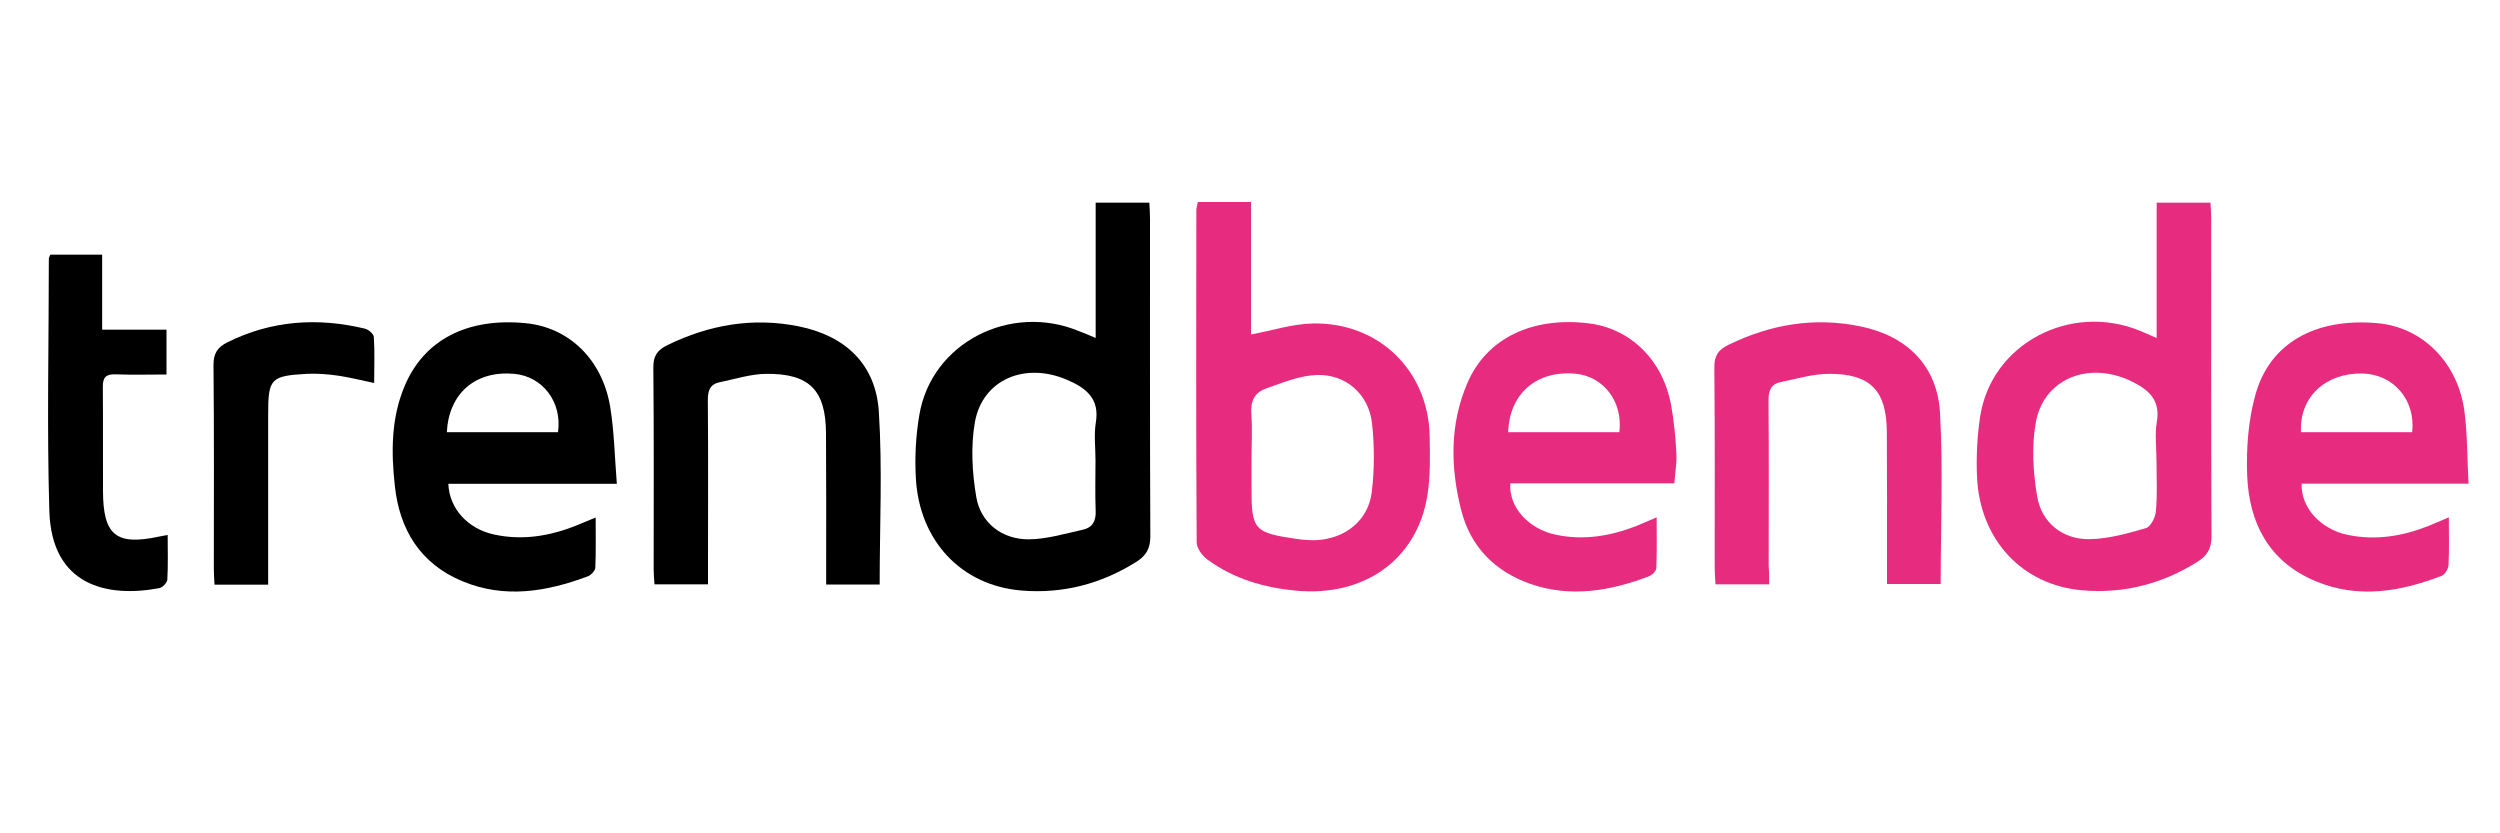 <?xml version="1.0" encoding="utf-8"?>
<!-- Generator: Adobe Illustrator 25.0.1, SVG Export Plug-In . SVG Version: 6.00 Build 0)  -->
<svg version="1.1" id="Layer_1" xmlns="http://www.w3.org/2000/svg" xmlns:xlink="http://www.w3.org/1999/xlink" x="0px" y="0px"
	 viewBox="0 0 150 50" style="enable-background:new 0 0 150 50;" xml:space="preserve">
<style type="text/css">
	.st0{fill:#E72C7F;}
</style>
<g>
	<path d="M65.74,20.28c0-2.79,0-5.43,0-8.12c1.11,0,2.13,0,3.22,0c0.02,0.36,0.04,0.67,0.04,0.98c0,6.35-0.01,12.69,0.02,19.04
		c0,0.73-0.25,1.16-0.84,1.53c-2.11,1.33-4.43,1.93-6.9,1.72c-3.61-0.3-6.13-2.99-6.33-6.76c-0.07-1.25,0-2.54,0.21-3.77
		c0.72-4.32,5.45-6.76,9.61-5.02C65.04,19.98,65.3,20.09,65.74,20.28z M65.73,27.62c0-0.76-0.1-1.53,0.02-2.27
		c0.24-1.43-0.59-2.07-1.7-2.55c-2.55-1.11-5.11-0.03-5.56,2.55c-0.25,1.45-0.16,3.03,0.09,4.49c0.27,1.55,1.56,2.53,3.15,2.52
		c1.08-0.01,2.17-0.34,3.25-0.58c0.56-0.12,0.79-0.52,0.76-1.13C65.7,29.64,65.73,28.63,65.73,27.62z"/>
	<path class="st0" d="M129.4,20.28c0-2.78,0-5.42,0-8.12c1.11,0,2.13,0,3.23,0c0.02,0.35,0.04,0.66,0.04,0.97
		c0,6.35-0.01,12.69,0.02,19.04c0,0.73-0.24,1.16-0.83,1.53c-2.11,1.33-4.43,1.93-6.9,1.72c-3.64-0.3-6.19-3.06-6.34-6.84
		c-0.05-1.19,0.01-2.41,0.19-3.59c0.67-4.37,5.42-6.87,9.62-5.13C128.7,19.98,128.96,20.09,129.4,20.28z M129.39,27.67
		c0-0.79-0.11-1.6,0.02-2.36c0.23-1.34-0.52-1.95-1.56-2.45c-2.56-1.22-5.26-0.12-5.71,2.53c-0.25,1.42-0.15,2.96,0.09,4.4
		c0.27,1.57,1.52,2.57,3.11,2.56c1.14-0.01,2.3-0.34,3.41-0.66c0.28-0.08,0.57-0.63,0.6-0.99C129.45,29.7,129.39,28.68,129.39,27.67
		z"/>
	<path class="st0" d="M71.87,12.12c1.09,0,2.09,0,3.19,0c0,2.71,0,5.38,0,7.95c1.28-0.24,2.47-0.63,3.67-0.66
		c3.97-0.1,6.97,2.81,7.05,6.75c0.02,1.19,0.05,2.41-0.14,3.58c-0.62,3.83-3.77,6.08-7.88,5.7c-1.92-0.18-3.74-0.71-5.32-1.87
		c-0.31-0.23-0.64-0.68-0.64-1.03c-0.04-6.66-0.03-13.31-0.02-19.97C71.79,12.44,71.84,12.32,71.87,12.12z M75.09,27.63
		c0,0.54,0,1.07,0,1.61c0,2.56,0.14,2.72,2.73,3.1c0.37,0.05,0.76,0.08,1.14,0.07c1.75-0.08,3.15-1.18,3.35-2.91
		c0.16-1.36,0.16-2.76,0.01-4.12c-0.2-1.73-1.58-2.95-3.33-2.88c-1.03,0.04-2.06,0.47-3.05,0.82c-0.65,0.23-0.92,0.75-0.86,1.49
		C75.15,25.74,75.09,26.69,75.09,27.63z"/>
	<path d="M37.01,29.03c-3.59,0-6.85,0-10.11,0c0.06,1.49,1.17,2.7,2.74,3.04c1.7,0.37,3.34,0.1,4.94-0.54
		c0.34-0.14,0.68-0.28,1.16-0.48c0,1.07,0.02,2.04-0.02,3.01c-0.01,0.18-0.25,0.44-0.45,0.52c-2.47,0.92-4.97,1.35-7.51,0.3
		c-2.55-1.05-3.79-3.11-4.07-5.73c-0.22-2.01-0.23-4.04,0.58-5.97c1.16-2.78,3.75-4.13,7.26-3.79c2.6,0.25,4.6,2.16,5.08,5.01
		C36.85,25.87,36.88,27.38,37.01,29.03z M33.48,25.93c0.26-1.8-0.92-3.35-2.63-3.5c-2.31-0.21-3.92,1.16-4.04,3.5
		C29.04,25.93,31.27,25.93,33.48,25.93z"/>
	<path class="st0" d="M100.46,29c-3.32,0-6.58,0-9.84,0c-0.11,1.41,1.08,2.73,2.71,3.08c1.67,0.36,3.28,0.09,4.85-0.52
		c0.35-0.14,0.7-0.3,1.22-0.52c0,1.08,0.02,2.07-0.02,3.05c-0.01,0.18-0.27,0.43-0.47,0.5c-2.31,0.87-4.67,1.28-7.07,0.45
		c-2.14-0.75-3.61-2.22-4.17-4.44c-0.65-2.56-0.69-5.14,0.37-7.61c1.15-2.69,3.88-4,7.28-3.59c2.52,0.31,4.46,2.21,4.95,4.93
		c0.17,0.93,0.26,1.87,0.31,2.82C100.62,27.73,100.51,28.33,100.46,29z M97.16,25.93c0.23-1.83-0.95-3.36-2.65-3.51
		c-2.32-0.2-3.94,1.19-4.02,3.51C92.71,25.93,94.94,25.93,97.16,25.93z"/>
	<path class="st0" d="M146.93,31.04c0,1.06,0.03,1.97-0.02,2.87c-0.01,0.22-0.21,0.56-0.41,0.64c-2.49,0.96-5.03,1.39-7.59,0.31
		c-2.78-1.17-3.96-3.48-4.08-6.31c-0.06-1.61,0.06-3.3,0.49-4.85c0.86-3.13,3.61-4.64,7.33-4.31c2.7,0.24,4.84,2.37,5.22,5.32
		c0.18,1.39,0.16,2.81,0.24,4.31c-3.5,0-6.76,0-10.01,0c-0.06,1.43,1.13,2.73,2.75,3.07c1.67,0.35,3.28,0.09,4.85-0.53
		C146.07,31.41,146.41,31.26,146.93,31.04z M138.06,25.93c2.27,0,4.47,0,6.67,0c0.22-1.92-1.11-3.47-2.97-3.52
		C139.53,22.36,137.95,23.83,138.06,25.93z"/>
	<path d="M52.78,35.07c-1.07,0-2.07,0-3.21,0c0-0.38,0-0.71,0-1.05c0-2.68,0.01-5.36-0.01-8.04c-0.02-2.57-0.99-3.57-3.58-3.55
		c-0.93,0.01-1.86,0.31-2.78,0.5c-0.61,0.12-0.74,0.52-0.73,1.11c0.03,3.31,0.01,6.62,0.01,9.94c0,0.34,0,0.68,0,1.08
		c-1.09,0-2.09,0-3.21,0c-0.02-0.28-0.05-0.58-0.05-0.88c0-4.04,0.02-8.07-0.02-12.11c-0.01-0.7,0.23-1.07,0.86-1.37
		c2.51-1.22,5.12-1.67,7.86-1.12c2.82,0.57,4.63,2.29,4.81,5.12C52.95,28.11,52.78,31.55,52.78,35.07z"/>
	<path class="st0" d="M106.15,35.06c-1.15,0-2.15,0-3.22,0c-0.02-0.36-0.05-0.67-0.05-0.97c0-4.01,0.02-8.01-0.02-12.02
		c-0.01-0.7,0.21-1.07,0.85-1.38c2.54-1.24,5.18-1.68,7.95-1.1c2.78,0.58,4.58,2.37,4.74,5.18c0.19,3.39,0.04,6.8,0.04,10.27
		c-1.02,0-2.05,0-3.22,0c0-0.34,0-0.68,0-1.01c0-2.71,0.01-5.43-0.01-8.14c-0.02-2.46-0.99-3.47-3.47-3.46
		c-0.96,0-1.92,0.3-2.88,0.49c-0.6,0.12-0.75,0.5-0.75,1.1c0.03,3.31,0.01,6.62,0.01,9.94C106.15,34.3,106.15,34.64,106.15,35.06z"
		/>
	<path d="M6.13,19.78c1.4,0,2.59,0,3.86,0c0,0.91,0,1.74,0,2.69c-1.05,0-2.06,0.03-3.06-0.01c-0.59-0.02-0.77,0.2-0.76,0.77
		c0.02,2.08,0,4.16,0.01,6.24c0.01,2.66,0.79,3.28,3.39,2.72c0.12-0.03,0.24-0.04,0.49-0.09c0,0.93,0.03,1.8-0.02,2.67
		c-0.01,0.19-0.29,0.49-0.49,0.52c-3.1,0.58-6.46-0.13-6.59-4.64c-0.15-5.04-0.03-10.09-0.03-15.13c0-0.06,0.04-0.11,0.09-0.24
		c0.97,0,1.97,0,3.11,0C6.13,16.72,6.13,18.18,6.13,19.78z"/>
	<path d="M16.09,35.08c-1.14,0-2.14,0-3.22,0c-0.02-0.35-0.04-0.66-0.04-0.96c0-4.07,0.02-8.13-0.02-12.2
		c-0.01-0.71,0.24-1.09,0.85-1.39c2.65-1.31,5.4-1.49,8.24-0.81c0.21,0.05,0.52,0.32,0.53,0.5c0.06,0.9,0.02,1.8,0.02,2.76
		c-0.81-0.17-1.48-0.34-2.16-0.44c-0.62-0.09-1.27-0.14-1.89-0.11c-2.17,0.12-2.31,0.3-2.31,2.44
		C16.09,28.25,16.09,31.62,16.09,35.08z"/>
</g>
</svg>

